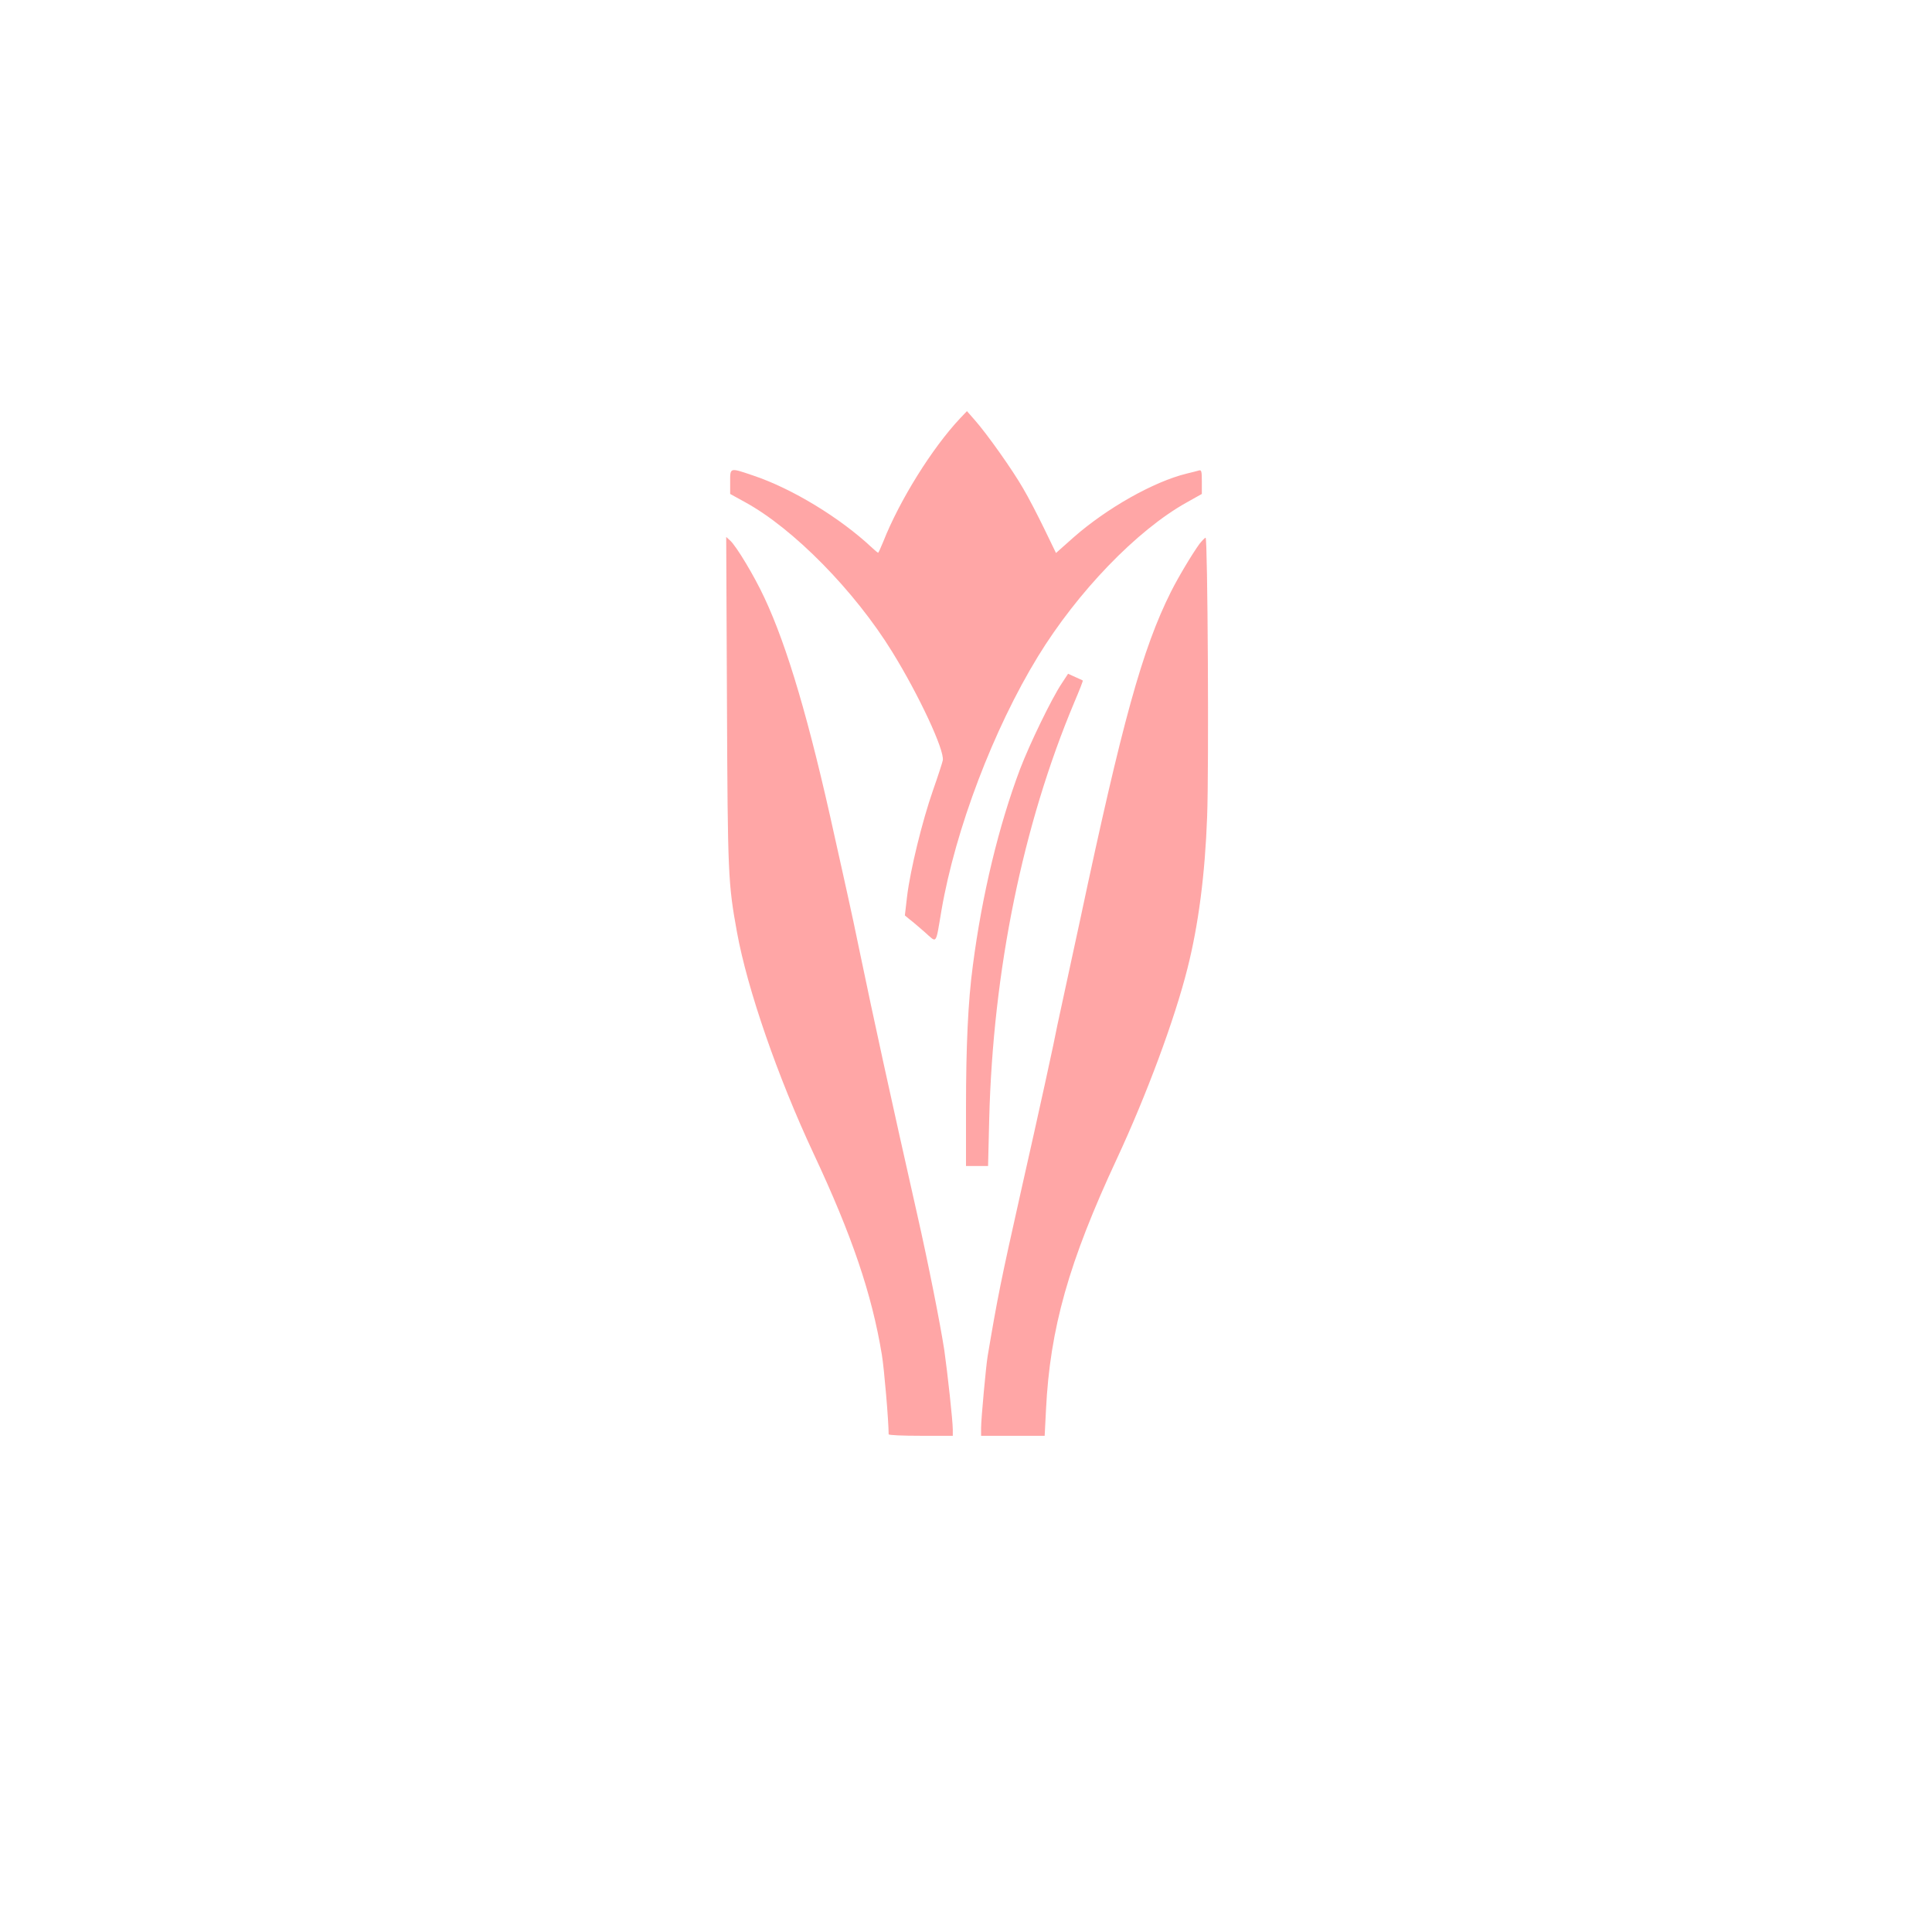 <?xml version="1.0" standalone="no"?>
<!DOCTYPE svg PUBLIC "-//W3C//DTD SVG 20010904//EN"
 "http://www.w3.org/TR/2001/REC-SVG-20010904/DTD/svg10.dtd">
<svg version="1.0" xmlns="http://www.w3.org/2000/svg"
 width="1024pt" height="1024pt" viewBox="0 0 1024 1024"
 preserveAspectRatio="xMidYMid meet">

<g transform="translate(0,1024) scale(0.1,-0.1)"
fill="#ffa6a6" stroke="none">
<path d="M5089 8023 c-147 -156 -321 -434 -408 -655 -13 -32 -25 -58 -27 -58
-1 0 -16 12 -31 26 -169 159 -425 315 -632 384 -124 42 -121 43 -121 -34 l0
-64 78 -43 c257 -140 582 -471 781 -794 142 -230 278 -522 268 -575 -3 -14
-26 -85 -52 -159 -57 -163 -120 -421 -137 -560 l-12 -103 24 -20 c14 -10 51
-42 82 -69 66 -58 56 -72 88 116 74 430 276 961 511 1345 210 343 524 669 787
816 l82 46 0 65 c0 57 -2 64 -17 59 -10 -3 -38 -10 -63 -16 -176 -43 -425
-184 -602 -340 l-91 -81 -62 128 c-34 70 -84 167 -112 214 -56 98 -193 291
-256 362 l-42 48 -36 -38z"/>
<path d="M3853 6520 c4 -918 6 -961 53 -1220 55 -303 216 -768 406 -1174 204
-435 309 -745 362 -1066 12 -71 36 -351 36 -422 0 -5 77 -8 170 -8 l170 0 0
33 c0 46 -28 301 -45 421 -22 142 -85 461 -144 721 -142 629 -233 1047 -301
1375 -23 113 -53 252 -66 310 -13 58 -44 200 -70 315 -135 616 -251 1008 -373
1268 -53 114 -148 272 -181 302 l-21 19 4 -874z"/>
<path d="M6358 7358 c-38 -52 -113 -177 -152 -255 -151 -302 -257 -684 -481
-1738 -26 -121 -62 -287 -80 -370 -18 -82 -36 -166 -40 -185 -16 -86 -94 -443
-195 -890 -105 -468 -122 -552 -175 -866 -9 -52 -35 -337 -35 -381 l0 -43 168
0 169 0 7 138 c21 431 121 784 376 1331 158 340 306 738 374 1009 58 229 93
498 104 802 10 255 3 1480 -8 1480 -4 0 -18 -15 -32 -32z"/>
<path d="M5627 6617 c-54 -81 -169 -319 -220 -452 -113 -300 -202 -666 -251
-1045 -25 -186 -36 -424 -36 -752 l0 -308 58 0 59 0 6 248 c20 788 178 1561
452 2212 26 61 46 112 44 113 -2 2 -21 10 -41 19 l-37 17 -34 -52z"/>
</g>
</svg>
